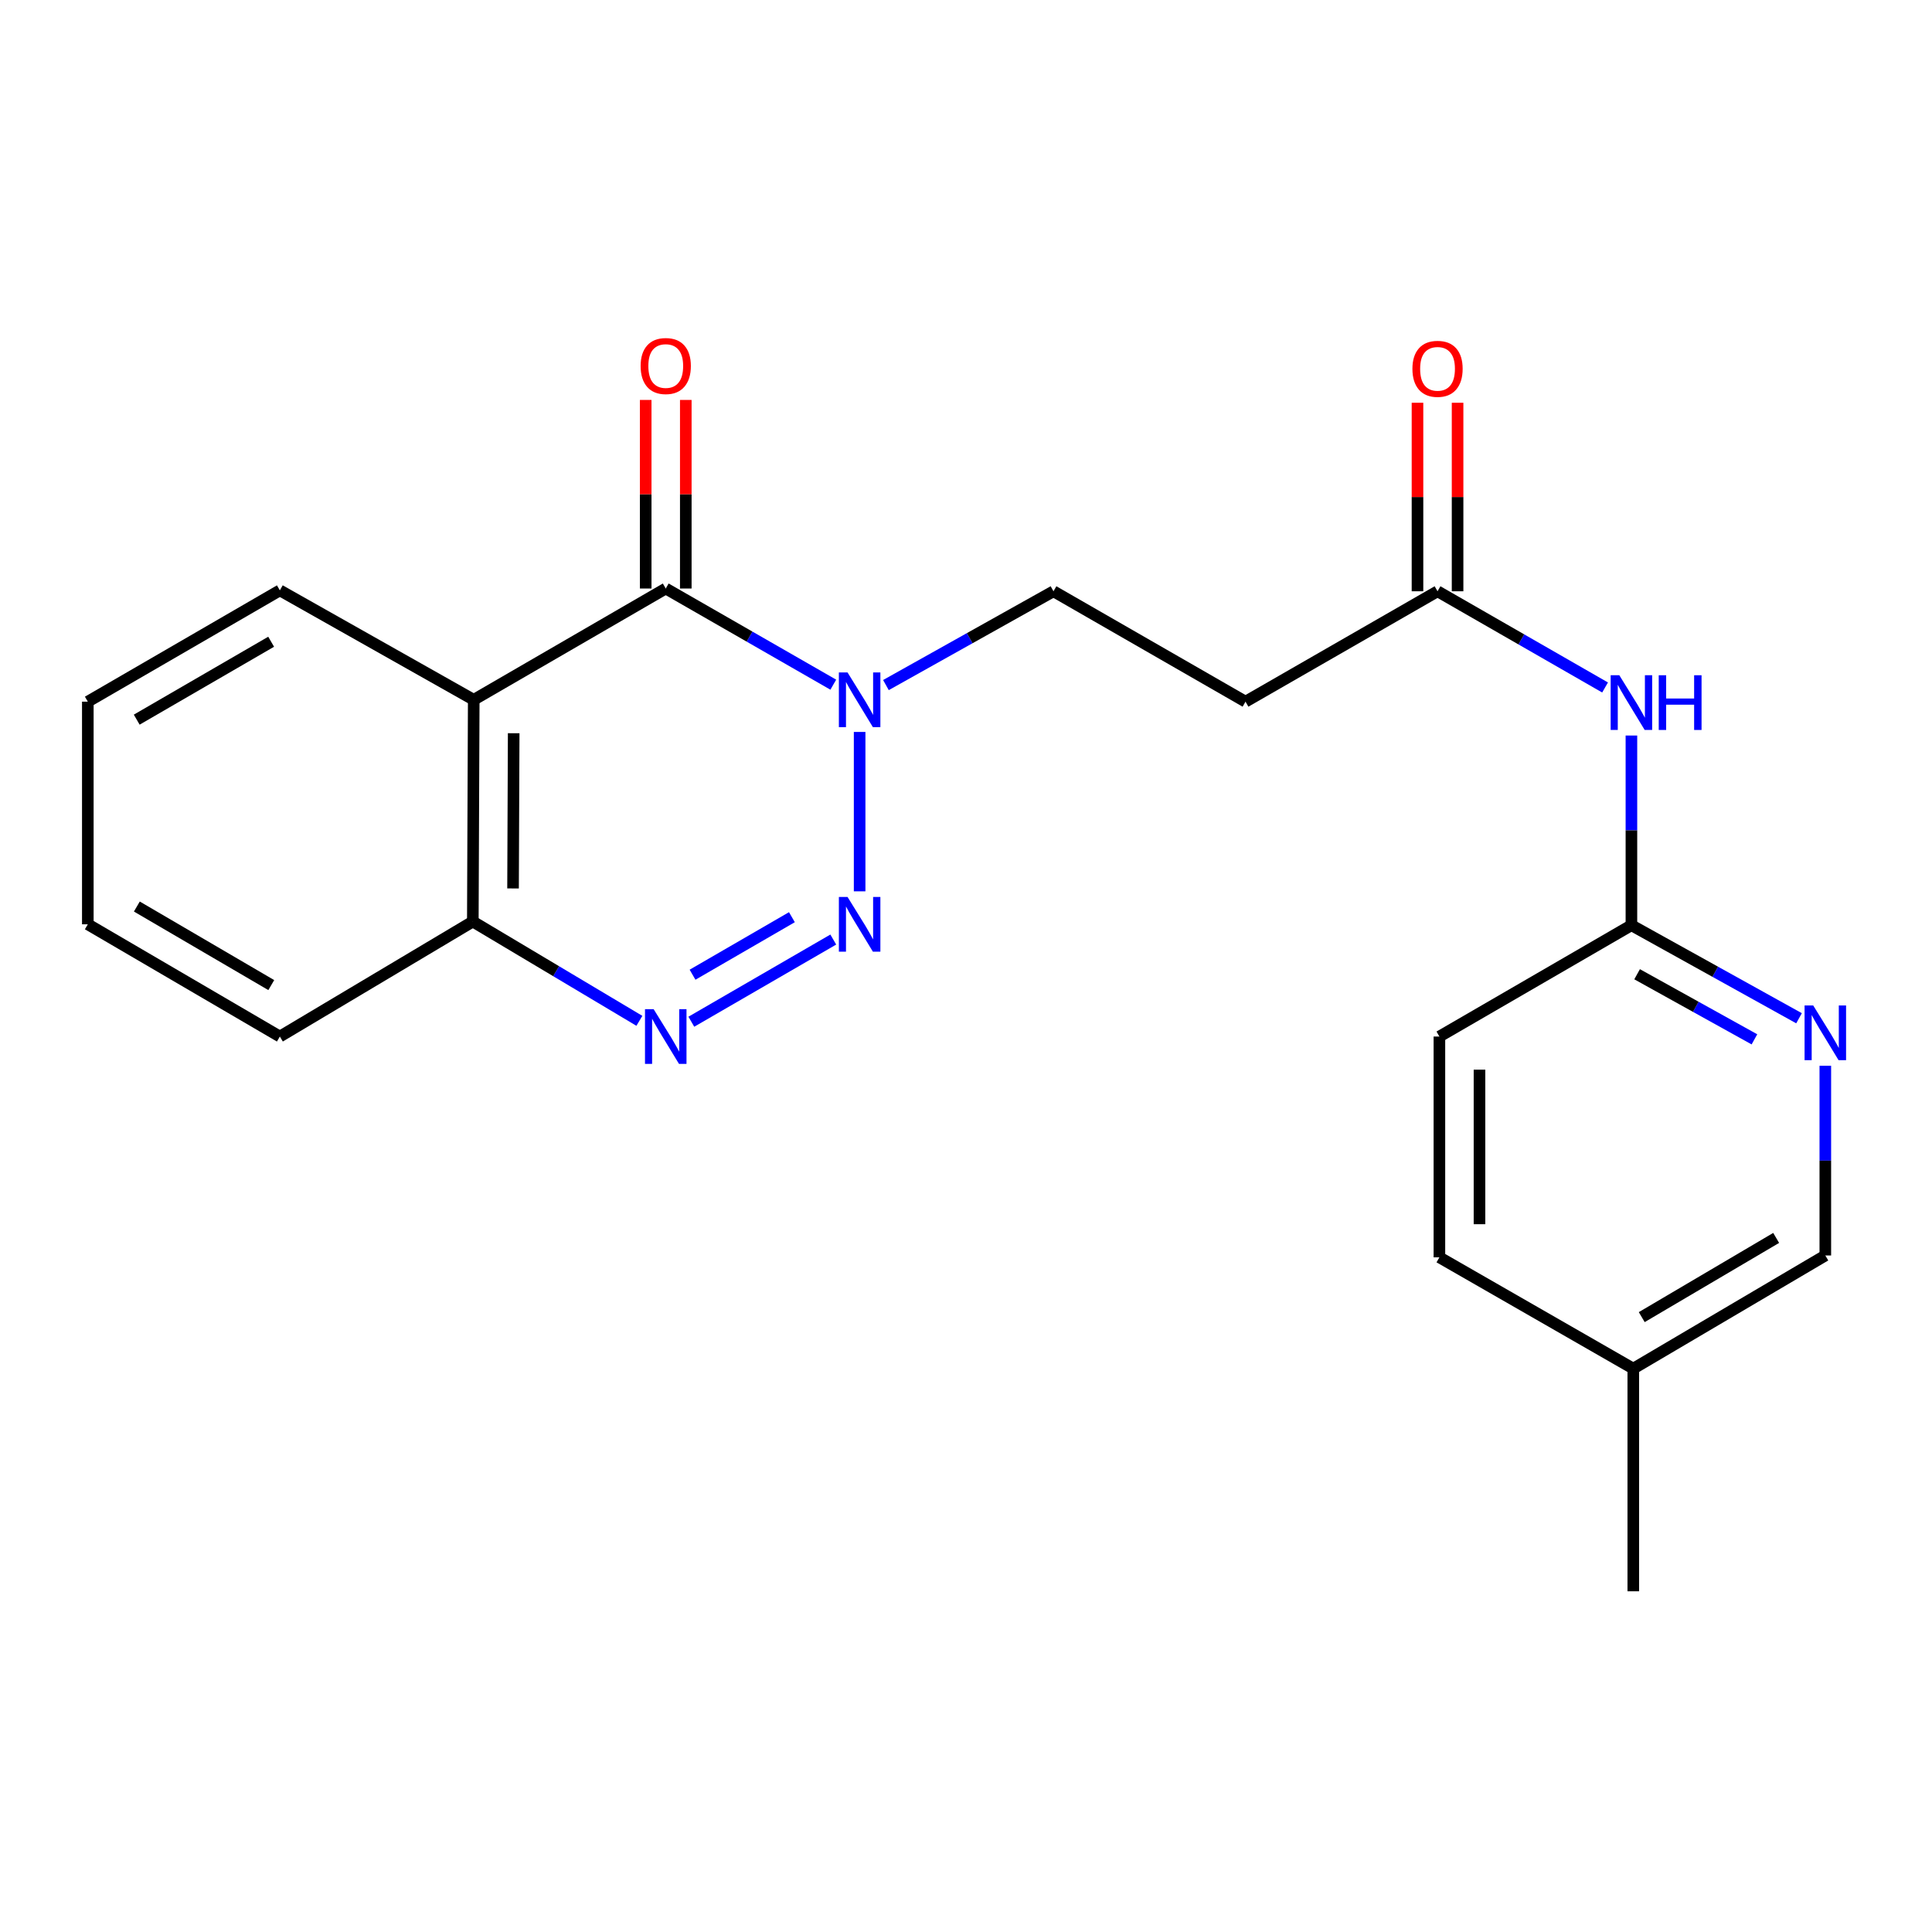 <?xml version='1.0' encoding='iso-8859-1'?>
<svg version='1.1' baseProfile='full'
              xmlns='http://www.w3.org/2000/svg'
                      xmlns:rdkit='http://www.rdkit.org/xml'
                      xmlns:xlink='http://www.w3.org/1999/xlink'
                  xml:space='preserve'
width='1000px' height='1000px' viewBox='0 0 1000 1000'>
<!-- END OF HEADER -->
<rect style='opacity:1.0;fill:#FFFFFF;stroke:none' width='1000' height='1000' x='0' y='0'> </rect>
<path class='bond-0' d='M 444.942,461.352 L 444.942,378.853' style='fill:none;fill-rule:evenodd;stroke:#0000FF;stroke-width:6px;stroke-linecap:butt;stroke-linejoin:miter;stroke-opacity:1' />
<path class='bond-2' d='M 431.303,486.313 L 357.834,528.845' style='fill:none;fill-rule:evenodd;stroke:#0000FF;stroke-width:6px;stroke-linecap:butt;stroke-linejoin:miter;stroke-opacity:1' />
<path class='bond-2' d='M 409.888,474.736 L 358.459,504.509' style='fill:none;fill-rule:evenodd;stroke:#0000FF;stroke-width:6px;stroke-linecap:butt;stroke-linejoin:miter;stroke-opacity:1' />
<path class='bond-1' d='M 431.309,354.39 L 387.949,329.502' style='fill:none;fill-rule:evenodd;stroke:#0000FF;stroke-width:6px;stroke-linecap:butt;stroke-linejoin:miter;stroke-opacity:1' />
<path class='bond-1' d='M 387.949,329.502 L 344.589,304.615' style='fill:none;fill-rule:evenodd;stroke:#000000;stroke-width:6px;stroke-linecap:butt;stroke-linejoin:miter;stroke-opacity:1' />
<path class='bond-10' d='M 458.557,354.593 L 501.92,330.319' style='fill:none;fill-rule:evenodd;stroke:#0000FF;stroke-width:6px;stroke-linecap:butt;stroke-linejoin:miter;stroke-opacity:1' />
<path class='bond-10' d='M 501.92,330.319 L 545.284,306.044' style='fill:none;fill-rule:evenodd;stroke:#000000;stroke-width:6px;stroke-linecap:butt;stroke-linejoin:miter;stroke-opacity:1' />
<path class='bond-11' d='M 354.963,304.615 L 354.963,255.812' style='fill:none;fill-rule:evenodd;stroke:#000000;stroke-width:6px;stroke-linecap:butt;stroke-linejoin:miter;stroke-opacity:1' />
<path class='bond-11' d='M 354.963,255.812 L 354.963,207.01' style='fill:none;fill-rule:evenodd;stroke:#FF0000;stroke-width:6px;stroke-linecap:butt;stroke-linejoin:miter;stroke-opacity:1' />
<path class='bond-11' d='M 334.215,304.615 L 334.215,255.812' style='fill:none;fill-rule:evenodd;stroke:#000000;stroke-width:6px;stroke-linecap:butt;stroke-linejoin:miter;stroke-opacity:1' />
<path class='bond-11' d='M 334.215,255.812 L 334.215,207.01' style='fill:none;fill-rule:evenodd;stroke:#FF0000;stroke-width:6px;stroke-linecap:butt;stroke-linejoin:miter;stroke-opacity:1' />
<path class='bond-22' d='M 344.589,304.615 L 245.204,362.215' style='fill:none;fill-rule:evenodd;stroke:#000000;stroke-width:6px;stroke-linecap:butt;stroke-linejoin:miter;stroke-opacity:1' />
<path class='bond-4' d='M 330.943,528.378 L 287.837,502.683' style='fill:none;fill-rule:evenodd;stroke:#0000FF;stroke-width:6px;stroke-linecap:butt;stroke-linejoin:miter;stroke-opacity:1' />
<path class='bond-4' d='M 287.837,502.683 L 244.732,476.988' style='fill:none;fill-rule:evenodd;stroke:#000000;stroke-width:6px;stroke-linecap:butt;stroke-linejoin:miter;stroke-opacity:1' />
<path class='bond-3' d='M 245.204,362.215 L 244.732,476.988' style='fill:none;fill-rule:evenodd;stroke:#000000;stroke-width:6px;stroke-linecap:butt;stroke-linejoin:miter;stroke-opacity:1' />
<path class='bond-3' d='M 265.881,379.516 L 265.551,459.857' style='fill:none;fill-rule:evenodd;stroke:#000000;stroke-width:6px;stroke-linecap:butt;stroke-linejoin:miter;stroke-opacity:1' />
<path class='bond-15' d='M 245.204,362.215 L 144.851,305.572' style='fill:none;fill-rule:evenodd;stroke:#000000;stroke-width:6px;stroke-linecap:butt;stroke-linejoin:miter;stroke-opacity:1' />
<path class='bond-18' d='M 244.732,476.988 L 144.851,536.513' style='fill:none;fill-rule:evenodd;stroke:#000000;stroke-width:6px;stroke-linecap:butt;stroke-linejoin:miter;stroke-opacity:1' />
<path class='bond-5' d='M 830.785,355.839 L 787.425,330.942' style='fill:none;fill-rule:evenodd;stroke:#0000FF;stroke-width:6px;stroke-linecap:butt;stroke-linejoin:miter;stroke-opacity:1' />
<path class='bond-5' d='M 787.425,330.942 L 744.065,306.044' style='fill:none;fill-rule:evenodd;stroke:#000000;stroke-width:6px;stroke-linecap:butt;stroke-linejoin:miter;stroke-opacity:1' />
<path class='bond-8' d='M 844.418,380.708 L 844.418,429.805' style='fill:none;fill-rule:evenodd;stroke:#0000FF;stroke-width:6px;stroke-linecap:butt;stroke-linejoin:miter;stroke-opacity:1' />
<path class='bond-8' d='M 844.418,429.805 L 844.418,478.901' style='fill:none;fill-rule:evenodd;stroke:#000000;stroke-width:6px;stroke-linecap:butt;stroke-linejoin:miter;stroke-opacity:1' />
<path class='bond-6' d='M 744.065,306.044 L 644.669,363.183' style='fill:none;fill-rule:evenodd;stroke:#000000;stroke-width:6px;stroke-linecap:butt;stroke-linejoin:miter;stroke-opacity:1' />
<path class='bond-12' d='M 754.439,306.044 L 754.439,257.253' style='fill:none;fill-rule:evenodd;stroke:#000000;stroke-width:6px;stroke-linecap:butt;stroke-linejoin:miter;stroke-opacity:1' />
<path class='bond-12' d='M 754.439,257.253 L 754.439,208.462' style='fill:none;fill-rule:evenodd;stroke:#FF0000;stroke-width:6px;stroke-linecap:butt;stroke-linejoin:miter;stroke-opacity:1' />
<path class='bond-12' d='M 733.691,306.044 L 733.691,257.253' style='fill:none;fill-rule:evenodd;stroke:#000000;stroke-width:6px;stroke-linecap:butt;stroke-linejoin:miter;stroke-opacity:1' />
<path class='bond-12' d='M 733.691,257.253 L 733.691,208.462' style='fill:none;fill-rule:evenodd;stroke:#FF0000;stroke-width:6px;stroke-linecap:butt;stroke-linejoin:miter;stroke-opacity:1' />
<path class='bond-7' d='M 931.173,527.047 L 887.796,502.974' style='fill:none;fill-rule:evenodd;stroke:#0000FF;stroke-width:6px;stroke-linecap:butt;stroke-linejoin:miter;stroke-opacity:1' />
<path class='bond-7' d='M 887.796,502.974 L 844.418,478.901' style='fill:none;fill-rule:evenodd;stroke:#000000;stroke-width:6px;stroke-linecap:butt;stroke-linejoin:miter;stroke-opacity:1' />
<path class='bond-7' d='M 908.092,537.967 L 877.728,521.116' style='fill:none;fill-rule:evenodd;stroke:#0000FF;stroke-width:6px;stroke-linecap:butt;stroke-linejoin:miter;stroke-opacity:1' />
<path class='bond-7' d='M 877.728,521.116 L 847.364,504.265' style='fill:none;fill-rule:evenodd;stroke:#000000;stroke-width:6px;stroke-linecap:butt;stroke-linejoin:miter;stroke-opacity:1' />
<path class='bond-13' d='M 944.783,551.64 L 944.783,600.737' style='fill:none;fill-rule:evenodd;stroke:#0000FF;stroke-width:6px;stroke-linecap:butt;stroke-linejoin:miter;stroke-opacity:1' />
<path class='bond-13' d='M 944.783,600.737 L 944.783,649.834' style='fill:none;fill-rule:evenodd;stroke:#000000;stroke-width:6px;stroke-linecap:butt;stroke-linejoin:miter;stroke-opacity:1' />
<path class='bond-14' d='M 844.418,478.901 L 745.033,536.513' style='fill:none;fill-rule:evenodd;stroke:#000000;stroke-width:6px;stroke-linecap:butt;stroke-linejoin:miter;stroke-opacity:1' />
<path class='bond-9' d='M 644.669,363.183 L 545.284,306.044' style='fill:none;fill-rule:evenodd;stroke:#000000;stroke-width:6px;stroke-linecap:butt;stroke-linejoin:miter;stroke-opacity:1' />
<path class='bond-24' d='M 944.783,649.834 L 845.387,708.402' style='fill:none;fill-rule:evenodd;stroke:#000000;stroke-width:6px;stroke-linecap:butt;stroke-linejoin:miter;stroke-opacity:1' />
<path class='bond-24' d='M 919.34,640.743 L 849.763,681.741' style='fill:none;fill-rule:evenodd;stroke:#000000;stroke-width:6px;stroke-linecap:butt;stroke-linejoin:miter;stroke-opacity:1' />
<path class='bond-17' d='M 745.033,536.513 L 745.033,650.79' style='fill:none;fill-rule:evenodd;stroke:#000000;stroke-width:6px;stroke-linecap:butt;stroke-linejoin:miter;stroke-opacity:1' />
<path class='bond-17' d='M 765.782,553.655 L 765.782,633.649' style='fill:none;fill-rule:evenodd;stroke:#000000;stroke-width:6px;stroke-linecap:butt;stroke-linejoin:miter;stroke-opacity:1' />
<path class='bond-23' d='M 144.851,305.572 L 45.455,363.183' style='fill:none;fill-rule:evenodd;stroke:#000000;stroke-width:6px;stroke-linecap:butt;stroke-linejoin:miter;stroke-opacity:1' />
<path class='bond-23' d='M 140.346,332.164 L 70.769,372.492' style='fill:none;fill-rule:evenodd;stroke:#000000;stroke-width:6px;stroke-linecap:butt;stroke-linejoin:miter;stroke-opacity:1' />
<path class='bond-16' d='M 845.387,708.402 L 745.033,650.79' style='fill:none;fill-rule:evenodd;stroke:#000000;stroke-width:6px;stroke-linecap:butt;stroke-linejoin:miter;stroke-opacity:1' />
<path class='bond-19' d='M 845.387,708.402 L 845.387,823.648' style='fill:none;fill-rule:evenodd;stroke:#000000;stroke-width:6px;stroke-linecap:butt;stroke-linejoin:miter;stroke-opacity:1' />
<path class='bond-21' d='M 144.851,536.513 L 45.455,478.417' style='fill:none;fill-rule:evenodd;stroke:#000000;stroke-width:6px;stroke-linecap:butt;stroke-linejoin:miter;stroke-opacity:1' />
<path class='bond-21' d='M 140.411,509.885 L 70.834,469.219' style='fill:none;fill-rule:evenodd;stroke:#000000;stroke-width:6px;stroke-linecap:butt;stroke-linejoin:miter;stroke-opacity:1' />
<path class='bond-20' d='M 45.455,363.183 L 45.455,478.417' style='fill:none;fill-rule:evenodd;stroke:#000000;stroke-width:6px;stroke-linecap:butt;stroke-linejoin:miter;stroke-opacity:1' />
<path  class='atom-0' d='M 438.682 464.257
L 447.962 479.257
Q 448.882 480.737, 450.362 483.417
Q 451.842 486.097, 451.922 486.257
L 451.922 464.257
L 455.682 464.257
L 455.682 492.577
L 451.802 492.577
L 441.842 476.177
Q 440.682 474.257, 439.442 472.057
Q 438.242 469.857, 437.882 469.177
L 437.882 492.577
L 434.202 492.577
L 434.202 464.257
L 438.682 464.257
' fill='#0000FF'/>
<path  class='atom-1' d='M 438.682 348.055
L 447.962 363.055
Q 448.882 364.535, 450.362 367.215
Q 451.842 369.895, 451.922 370.055
L 451.922 348.055
L 455.682 348.055
L 455.682 376.375
L 451.802 376.375
L 441.842 359.975
Q 440.682 358.055, 439.442 355.855
Q 438.242 353.655, 437.882 352.975
L 437.882 376.375
L 434.202 376.375
L 434.202 348.055
L 438.682 348.055
' fill='#0000FF'/>
<path  class='atom-3' d='M 338.329 522.353
L 347.609 537.353
Q 348.529 538.833, 350.009 541.513
Q 351.489 544.193, 351.569 544.353
L 351.569 522.353
L 355.329 522.353
L 355.329 550.673
L 351.449 550.673
L 341.489 534.273
Q 340.329 532.353, 339.089 530.153
Q 337.889 527.953, 337.529 527.273
L 337.529 550.673
L 333.849 550.673
L 333.849 522.353
L 338.329 522.353
' fill='#0000FF'/>
<path  class='atom-6' d='M 838.158 349.507
L 847.438 364.507
Q 848.358 365.987, 849.838 368.667
Q 851.318 371.347, 851.398 371.507
L 851.398 349.507
L 855.158 349.507
L 855.158 377.827
L 851.278 377.827
L 841.318 361.427
Q 840.158 359.507, 838.918 357.307
Q 837.718 355.107, 837.358 354.427
L 837.358 377.827
L 833.678 377.827
L 833.678 349.507
L 838.158 349.507
' fill='#0000FF'/>
<path  class='atom-6' d='M 858.558 349.507
L 862.398 349.507
L 862.398 361.547
L 876.878 361.547
L 876.878 349.507
L 880.718 349.507
L 880.718 377.827
L 876.878 377.827
L 876.878 364.747
L 862.398 364.747
L 862.398 377.827
L 858.558 377.827
L 858.558 349.507
' fill='#0000FF'/>
<path  class='atom-8' d='M 938.523 520.439
L 947.803 535.439
Q 948.723 536.919, 950.203 539.599
Q 951.683 542.279, 951.763 542.439
L 951.763 520.439
L 955.523 520.439
L 955.523 548.759
L 951.643 548.759
L 941.683 532.359
Q 940.523 530.439, 939.283 528.239
Q 938.083 526.039, 937.723 525.359
L 937.723 548.759
L 934.043 548.759
L 934.043 520.439
L 938.523 520.439
' fill='#0000FF'/>
<path  class='atom-12' d='M 331.589 189.449
Q 331.589 182.649, 334.949 178.849
Q 338.309 175.049, 344.589 175.049
Q 350.869 175.049, 354.229 178.849
Q 357.589 182.649, 357.589 189.449
Q 357.589 196.329, 354.189 200.249
Q 350.789 204.129, 344.589 204.129
Q 338.349 204.129, 334.949 200.249
Q 331.589 196.369, 331.589 189.449
M 344.589 200.929
Q 348.909 200.929, 351.229 198.049
Q 353.589 195.129, 353.589 189.449
Q 353.589 183.889, 351.229 181.089
Q 348.909 178.249, 344.589 178.249
Q 340.269 178.249, 337.909 181.049
Q 335.589 183.849, 335.589 189.449
Q 335.589 195.169, 337.909 198.049
Q 340.269 200.929, 344.589 200.929
' fill='#FF0000'/>
<path  class='atom-13' d='M 731.065 190.901
Q 731.065 184.101, 734.425 180.301
Q 737.785 176.501, 744.065 176.501
Q 750.345 176.501, 753.705 180.301
Q 757.065 184.101, 757.065 190.901
Q 757.065 197.781, 753.665 201.701
Q 750.265 205.581, 744.065 205.581
Q 737.825 205.581, 734.425 201.701
Q 731.065 197.821, 731.065 190.901
M 744.065 202.381
Q 748.385 202.381, 750.705 199.501
Q 753.065 196.581, 753.065 190.901
Q 753.065 185.341, 750.705 182.541
Q 748.385 179.701, 744.065 179.701
Q 739.745 179.701, 737.385 182.501
Q 735.065 185.301, 735.065 190.901
Q 735.065 196.621, 737.385 199.501
Q 739.745 202.381, 744.065 202.381
' fill='#FF0000'/>
</svg>
